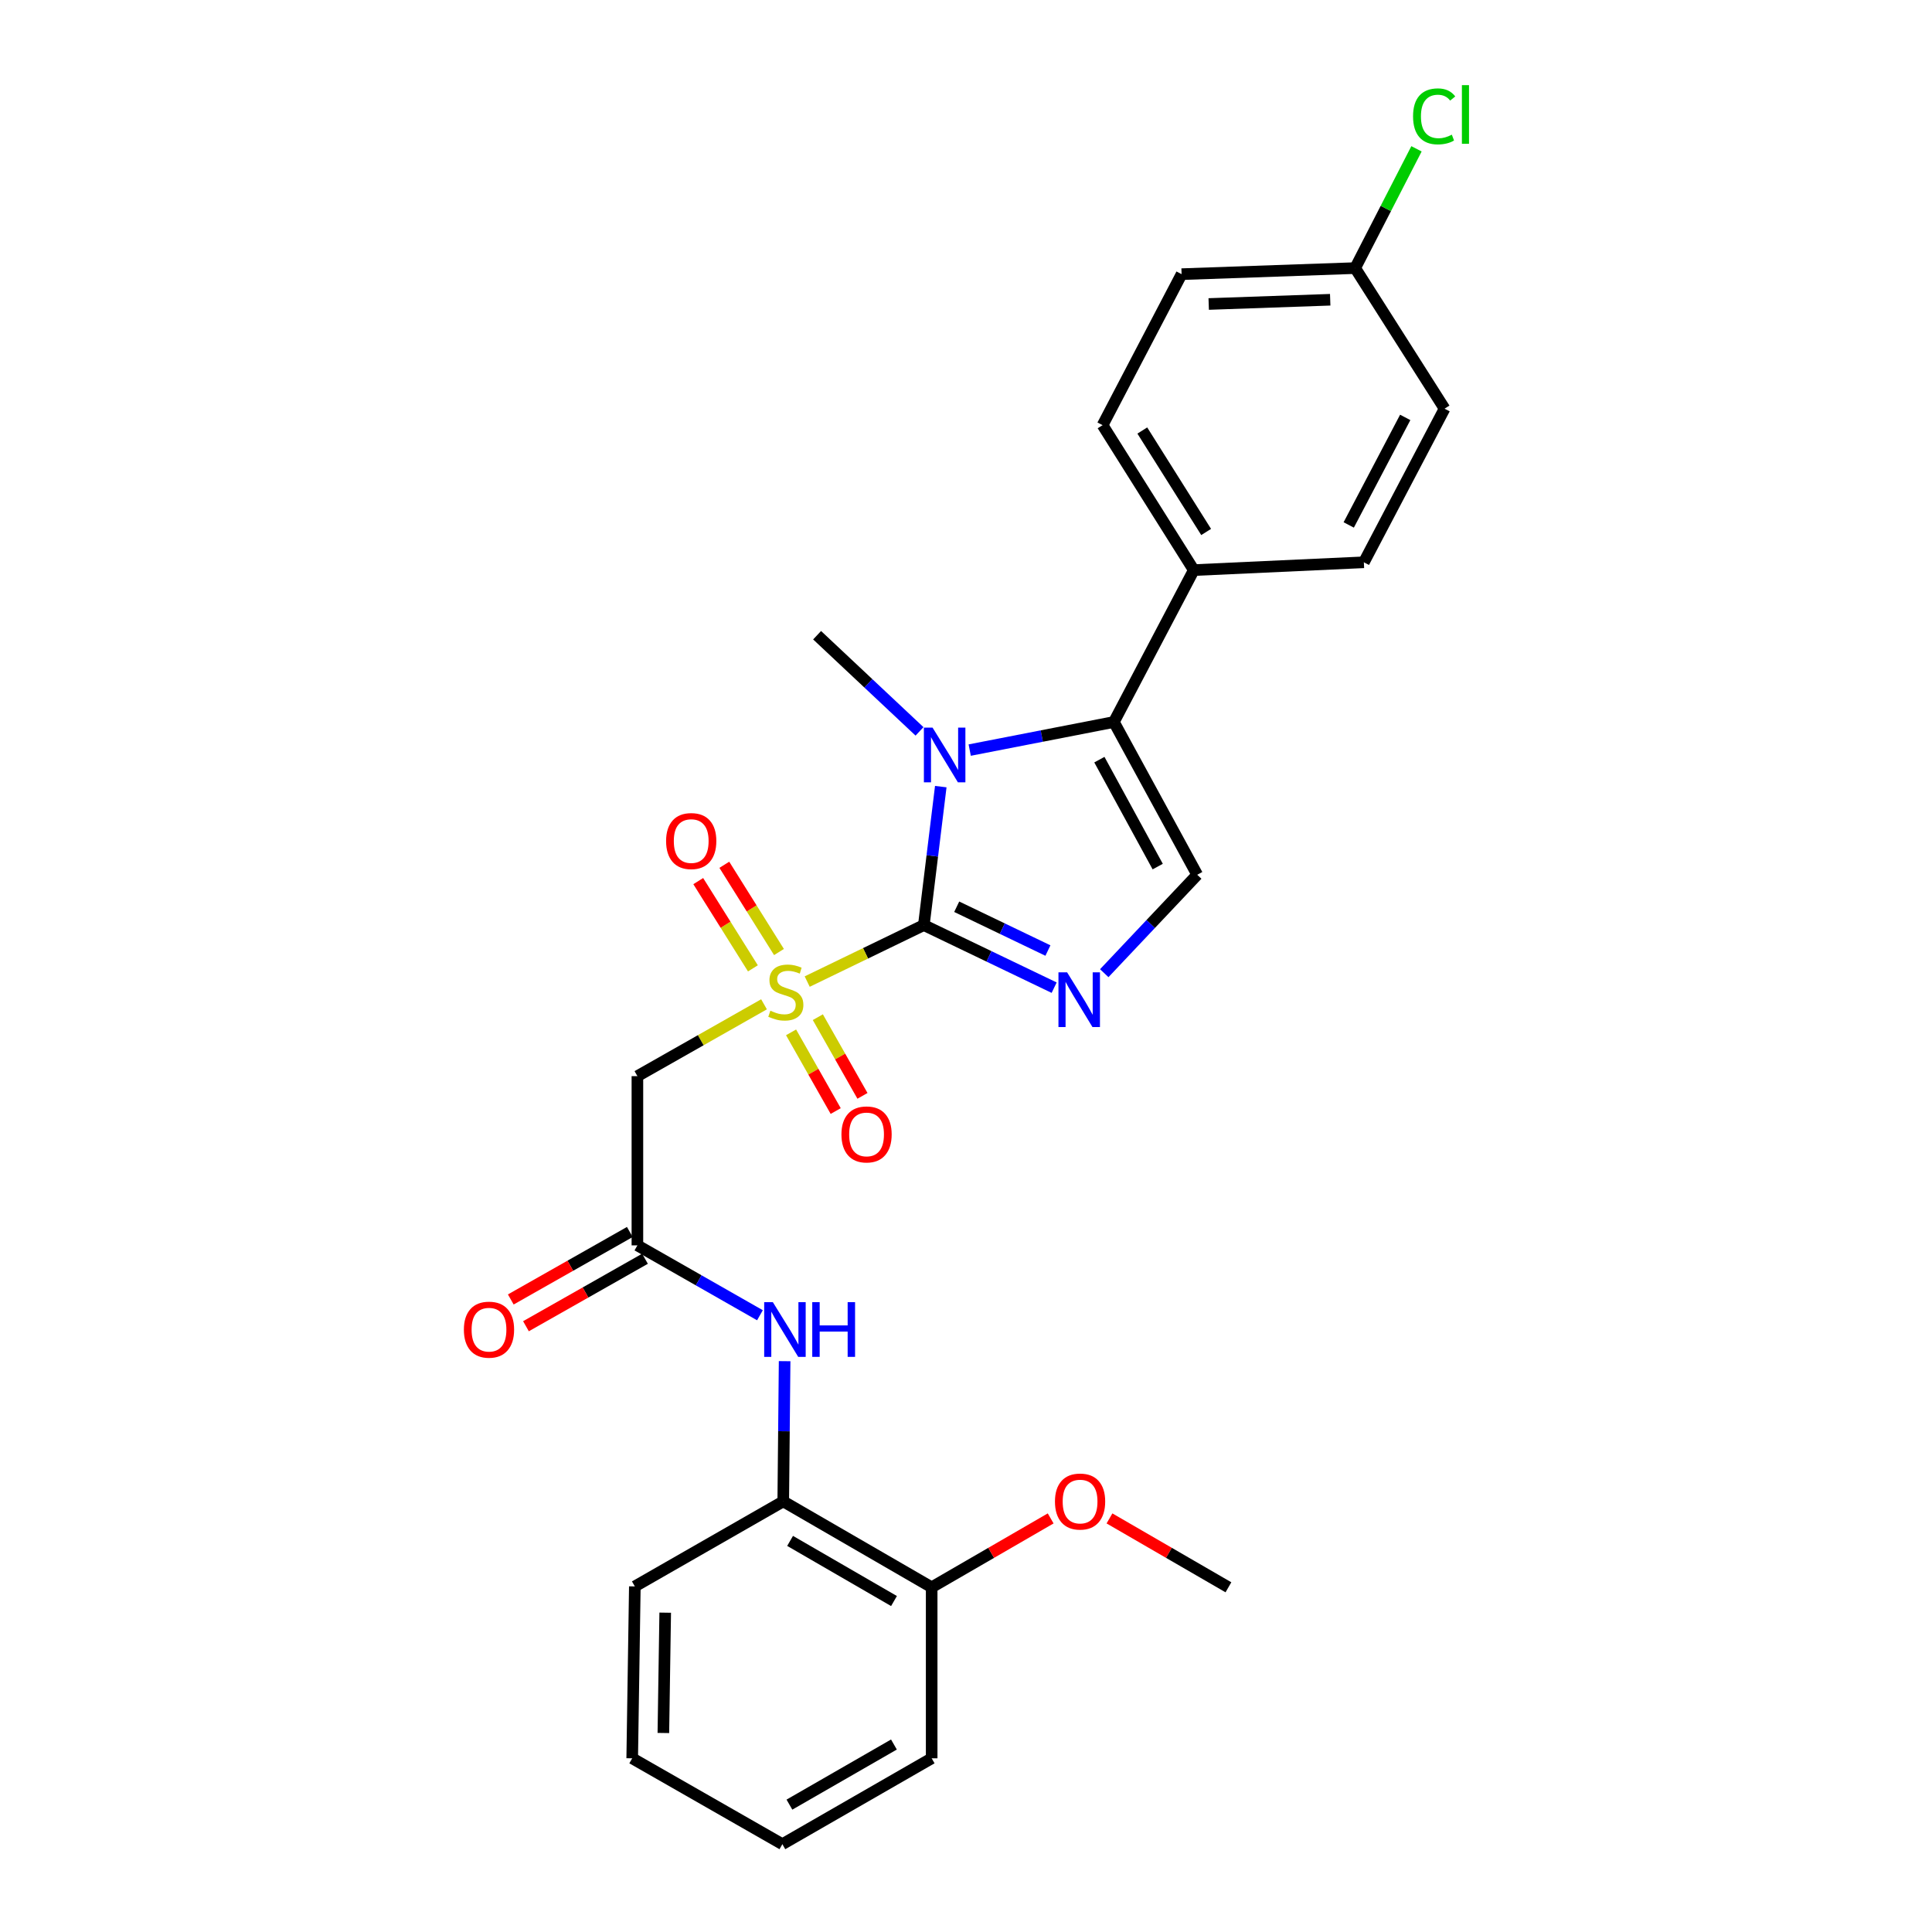 <?xml version='1.0' encoding='iso-8859-1'?>
<svg version='1.1' baseProfile='full'
              xmlns='http://www.w3.org/2000/svg'
                      xmlns:rdkit='http://www.rdkit.org/xml'
                      xmlns:xlink='http://www.w3.org/1999/xlink'
                  xml:space='preserve'
width='1000px' height='1000px' viewBox='0 0 1000 1000'>
<!-- END OF HEADER -->
<rect style='opacity:1.0;fill:#FFFFFF;stroke:none' width='1000' height='1000' x='0' y='0'> </rect>
<path class='bond-0' d='M 478.178,478.825 L 447.993,493.443' style='fill:none;fill-rule:evenodd;stroke:#000000;stroke-width:6px;stroke-linecap:butt;stroke-linejoin:miter;stroke-opacity:1' />
<path class='bond-0' d='M 447.993,493.443 L 417.807,508.061' style='fill:none;fill-rule:evenodd;stroke:#CCCC00;stroke-width:6px;stroke-linecap:butt;stroke-linejoin:miter;stroke-opacity:1' />
<path class='bond-1' d='M 478.178,478.825 L 482.561,442.988' style='fill:none;fill-rule:evenodd;stroke:#000000;stroke-width:6px;stroke-linecap:butt;stroke-linejoin:miter;stroke-opacity:1' />
<path class='bond-1' d='M 482.561,442.988 L 486.943,407.151' style='fill:none;fill-rule:evenodd;stroke:#0000FF;stroke-width:6px;stroke-linecap:butt;stroke-linejoin:miter;stroke-opacity:1' />
<path class='bond-2' d='M 478.178,478.825 L 511.901,495.02' style='fill:none;fill-rule:evenodd;stroke:#000000;stroke-width:6px;stroke-linecap:butt;stroke-linejoin:miter;stroke-opacity:1' />
<path class='bond-2' d='M 511.901,495.02 L 545.625,511.216' style='fill:none;fill-rule:evenodd;stroke:#0000FF;stroke-width:6px;stroke-linecap:butt;stroke-linejoin:miter;stroke-opacity:1' />
<path class='bond-2' d='M 495.19,469.327 L 518.796,480.664' style='fill:none;fill-rule:evenodd;stroke:#000000;stroke-width:6px;stroke-linecap:butt;stroke-linejoin:miter;stroke-opacity:1' />
<path class='bond-2' d='M 518.796,480.664 L 542.402,492.001' style='fill:none;fill-rule:evenodd;stroke:#0000FF;stroke-width:6px;stroke-linecap:butt;stroke-linejoin:miter;stroke-opacity:1' />
<path class='bond-5' d='M 395.454,519.824 L 362.686,538.418' style='fill:none;fill-rule:evenodd;stroke:#CCCC00;stroke-width:6px;stroke-linecap:butt;stroke-linejoin:miter;stroke-opacity:1' />
<path class='bond-5' d='M 362.686,538.418 L 329.918,557.012' style='fill:none;fill-rule:evenodd;stroke:#000000;stroke-width:6px;stroke-linecap:butt;stroke-linejoin:miter;stroke-opacity:1' />
<path class='bond-8' d='M 409.457,534.345 L 421.007,554.709' style='fill:none;fill-rule:evenodd;stroke:#CCCC00;stroke-width:6px;stroke-linecap:butt;stroke-linejoin:miter;stroke-opacity:1' />
<path class='bond-8' d='M 421.007,554.709 L 432.557,575.073' style='fill:none;fill-rule:evenodd;stroke:#FF0000;stroke-width:6px;stroke-linecap:butt;stroke-linejoin:miter;stroke-opacity:1' />
<path class='bond-8' d='M 423.31,526.488 L 434.86,546.852' style='fill:none;fill-rule:evenodd;stroke:#CCCC00;stroke-width:6px;stroke-linecap:butt;stroke-linejoin:miter;stroke-opacity:1' />
<path class='bond-8' d='M 434.86,546.852 L 446.41,567.216' style='fill:none;fill-rule:evenodd;stroke:#FF0000;stroke-width:6px;stroke-linecap:butt;stroke-linejoin:miter;stroke-opacity:1' />
<path class='bond-9' d='M 403.2,492.766 L 389.053,470.185' style='fill:none;fill-rule:evenodd;stroke:#CCCC00;stroke-width:6px;stroke-linecap:butt;stroke-linejoin:miter;stroke-opacity:1' />
<path class='bond-9' d='M 389.053,470.185 L 374.907,447.604' style='fill:none;fill-rule:evenodd;stroke:#FF0000;stroke-width:6px;stroke-linecap:butt;stroke-linejoin:miter;stroke-opacity:1' />
<path class='bond-9' d='M 389.704,501.221 L 375.557,478.64' style='fill:none;fill-rule:evenodd;stroke:#CCCC00;stroke-width:6px;stroke-linecap:butt;stroke-linejoin:miter;stroke-opacity:1' />
<path class='bond-9' d='M 375.557,478.64 L 361.411,456.059' style='fill:none;fill-rule:evenodd;stroke:#FF0000;stroke-width:6px;stroke-linecap:butt;stroke-linejoin:miter;stroke-opacity:1' />
<path class='bond-3' d='M 501.917,388.246 L 539.232,380.976' style='fill:none;fill-rule:evenodd;stroke:#0000FF;stroke-width:6px;stroke-linecap:butt;stroke-linejoin:miter;stroke-opacity:1' />
<path class='bond-3' d='M 539.232,380.976 L 576.547,373.706' style='fill:none;fill-rule:evenodd;stroke:#000000;stroke-width:6px;stroke-linecap:butt;stroke-linejoin:miter;stroke-opacity:1' />
<path class='bond-16' d='M 475.942,378.562 L 449.438,353.674' style='fill:none;fill-rule:evenodd;stroke:#0000FF;stroke-width:6px;stroke-linecap:butt;stroke-linejoin:miter;stroke-opacity:1' />
<path class='bond-16' d='M 449.438,353.674 L 422.934,328.786' style='fill:none;fill-rule:evenodd;stroke:#000000;stroke-width:6px;stroke-linecap:butt;stroke-linejoin:miter;stroke-opacity:1' />
<path class='bond-4' d='M 571.559,503.72 L 595.619,478.249' style='fill:none;fill-rule:evenodd;stroke:#0000FF;stroke-width:6px;stroke-linecap:butt;stroke-linejoin:miter;stroke-opacity:1' />
<path class='bond-4' d='M 595.619,478.249 L 619.679,452.777' style='fill:none;fill-rule:evenodd;stroke:#000000;stroke-width:6px;stroke-linecap:butt;stroke-linejoin:miter;stroke-opacity:1' />
<path class='bond-10' d='M 576.547,373.706 L 617.901,295.086' style='fill:none;fill-rule:evenodd;stroke:#000000;stroke-width:6px;stroke-linecap:butt;stroke-linejoin:miter;stroke-opacity:1' />
<path class='bond-27' d='M 576.547,373.706 L 619.679,452.777' style='fill:none;fill-rule:evenodd;stroke:#000000;stroke-width:6px;stroke-linecap:butt;stroke-linejoin:miter;stroke-opacity:1' />
<path class='bond-27' d='M 569.035,393.193 L 599.228,448.543' style='fill:none;fill-rule:evenodd;stroke:#000000;stroke-width:6px;stroke-linecap:butt;stroke-linejoin:miter;stroke-opacity:1' />
<path class='bond-6' d='M 329.918,557.012 L 329.918,644.603' style='fill:none;fill-rule:evenodd;stroke:#000000;stroke-width:6px;stroke-linecap:butt;stroke-linejoin:miter;stroke-opacity:1' />
<path class='bond-7' d='M 329.918,644.603 L 361.631,662.688' style='fill:none;fill-rule:evenodd;stroke:#000000;stroke-width:6px;stroke-linecap:butt;stroke-linejoin:miter;stroke-opacity:1' />
<path class='bond-7' d='M 361.631,662.688 L 393.345,680.773' style='fill:none;fill-rule:evenodd;stroke:#0000FF;stroke-width:6px;stroke-linecap:butt;stroke-linejoin:miter;stroke-opacity:1' />
<path class='bond-12' d='M 325.991,637.676 L 295.187,655.14' style='fill:none;fill-rule:evenodd;stroke:#000000;stroke-width:6px;stroke-linecap:butt;stroke-linejoin:miter;stroke-opacity:1' />
<path class='bond-12' d='M 295.187,655.14 L 264.383,672.603' style='fill:none;fill-rule:evenodd;stroke:#FF0000;stroke-width:6px;stroke-linecap:butt;stroke-linejoin:miter;stroke-opacity:1' />
<path class='bond-12' d='M 333.845,651.53 L 303.042,668.994' style='fill:none;fill-rule:evenodd;stroke:#000000;stroke-width:6px;stroke-linecap:butt;stroke-linejoin:miter;stroke-opacity:1' />
<path class='bond-12' d='M 303.042,668.994 L 272.238,686.457' style='fill:none;fill-rule:evenodd;stroke:#FF0000;stroke-width:6px;stroke-linecap:butt;stroke-linejoin:miter;stroke-opacity:1' />
<path class='bond-11' d='M 406.121,704.536 L 405.764,740.825' style='fill:none;fill-rule:evenodd;stroke:#0000FF;stroke-width:6px;stroke-linecap:butt;stroke-linejoin:miter;stroke-opacity:1' />
<path class='bond-11' d='M 405.764,740.825 L 405.406,777.115' style='fill:none;fill-rule:evenodd;stroke:#000000;stroke-width:6px;stroke-linecap:butt;stroke-linejoin:miter;stroke-opacity:1' />
<path class='bond-14' d='M 617.901,295.086 L 570.698,220.066' style='fill:none;fill-rule:evenodd;stroke:#000000;stroke-width:6px;stroke-linecap:butt;stroke-linejoin:miter;stroke-opacity:1' />
<path class='bond-14' d='M 624.3,275.351 L 591.258,222.838' style='fill:none;fill-rule:evenodd;stroke:#000000;stroke-width:6px;stroke-linecap:butt;stroke-linejoin:miter;stroke-opacity:1' />
<path class='bond-15' d='M 617.901,295.086 L 705.935,291.042' style='fill:none;fill-rule:evenodd;stroke:#000000;stroke-width:6px;stroke-linecap:butt;stroke-linejoin:miter;stroke-opacity:1' />
<path class='bond-13' d='M 405.406,777.115 L 482.231,821.583' style='fill:none;fill-rule:evenodd;stroke:#000000;stroke-width:6px;stroke-linecap:butt;stroke-linejoin:miter;stroke-opacity:1' />
<path class='bond-13' d='M 408.952,797.568 L 462.729,828.696' style='fill:none;fill-rule:evenodd;stroke:#000000;stroke-width:6px;stroke-linecap:butt;stroke-linejoin:miter;stroke-opacity:1' />
<path class='bond-22' d='M 405.406,777.115 L 328.591,821.123' style='fill:none;fill-rule:evenodd;stroke:#000000;stroke-width:6px;stroke-linecap:butt;stroke-linejoin:miter;stroke-opacity:1' />
<path class='bond-21' d='M 482.231,821.583 L 513.029,803.754' style='fill:none;fill-rule:evenodd;stroke:#000000;stroke-width:6px;stroke-linecap:butt;stroke-linejoin:miter;stroke-opacity:1' />
<path class='bond-21' d='M 513.029,803.754 L 543.827,785.925' style='fill:none;fill-rule:evenodd;stroke:#FF0000;stroke-width:6px;stroke-linecap:butt;stroke-linejoin:miter;stroke-opacity:1' />
<path class='bond-23' d='M 482.231,821.583 L 482.231,910.095' style='fill:none;fill-rule:evenodd;stroke:#000000;stroke-width:6px;stroke-linecap:butt;stroke-linejoin:miter;stroke-opacity:1' />
<path class='bond-19' d='M 570.698,220.066 L 611.592,141.906' style='fill:none;fill-rule:evenodd;stroke:#000000;stroke-width:6px;stroke-linecap:butt;stroke-linejoin:miter;stroke-opacity:1' />
<path class='bond-18' d='M 705.935,291.042 L 747.704,211.528' style='fill:none;fill-rule:evenodd;stroke:#000000;stroke-width:6px;stroke-linecap:butt;stroke-linejoin:miter;stroke-opacity:1' />
<path class='bond-18' d='M 698.101,271.709 L 727.34,216.049' style='fill:none;fill-rule:evenodd;stroke:#000000;stroke-width:6px;stroke-linecap:butt;stroke-linejoin:miter;stroke-opacity:1' />
<path class='bond-17' d='M 701.431,138.765 L 747.704,211.528' style='fill:none;fill-rule:evenodd;stroke:#000000;stroke-width:6px;stroke-linecap:butt;stroke-linejoin:miter;stroke-opacity:1' />
<path class='bond-20' d='M 701.431,138.765 L 717.304,107.896' style='fill:none;fill-rule:evenodd;stroke:#000000;stroke-width:6px;stroke-linecap:butt;stroke-linejoin:miter;stroke-opacity:1' />
<path class='bond-20' d='M 717.304,107.896 L 733.176,77.027' style='fill:none;fill-rule:evenodd;stroke:#00CC00;stroke-width:6px;stroke-linecap:butt;stroke-linejoin:miter;stroke-opacity:1' />
<path class='bond-28' d='M 701.431,138.765 L 611.592,141.906' style='fill:none;fill-rule:evenodd;stroke:#000000;stroke-width:6px;stroke-linecap:butt;stroke-linejoin:miter;stroke-opacity:1' />
<path class='bond-28' d='M 688.512,155.152 L 625.624,157.351' style='fill:none;fill-rule:evenodd;stroke:#000000;stroke-width:6px;stroke-linecap:butt;stroke-linejoin:miter;stroke-opacity:1' />
<path class='bond-24' d='M 574.264,785.928 L 605.05,803.755' style='fill:none;fill-rule:evenodd;stroke:#FF0000;stroke-width:6px;stroke-linecap:butt;stroke-linejoin:miter;stroke-opacity:1' />
<path class='bond-24' d='M 605.05,803.755 L 635.835,821.583' style='fill:none;fill-rule:evenodd;stroke:#000000;stroke-width:6px;stroke-linecap:butt;stroke-linejoin:miter;stroke-opacity:1' />
<path class='bond-25' d='M 328.591,821.123 L 327.229,910.095' style='fill:none;fill-rule:evenodd;stroke:#000000;stroke-width:6px;stroke-linecap:butt;stroke-linejoin:miter;stroke-opacity:1' />
<path class='bond-25' d='M 344.311,834.713 L 343.357,896.993' style='fill:none;fill-rule:evenodd;stroke:#000000;stroke-width:6px;stroke-linecap:butt;stroke-linejoin:miter;stroke-opacity:1' />
<path class='bond-29' d='M 482.231,910.095 L 404.955,954.545' style='fill:none;fill-rule:evenodd;stroke:#000000;stroke-width:6px;stroke-linecap:butt;stroke-linejoin:miter;stroke-opacity:1' />
<path class='bond-29' d='M 462.698,902.958 L 408.606,934.073' style='fill:none;fill-rule:evenodd;stroke:#000000;stroke-width:6px;stroke-linecap:butt;stroke-linejoin:miter;stroke-opacity:1' />
<path class='bond-26' d='M 327.229,910.095 L 404.955,954.545' style='fill:none;fill-rule:evenodd;stroke:#000000;stroke-width:6px;stroke-linecap:butt;stroke-linejoin:miter;stroke-opacity:1' />
<path  class='atom-1' d='M 398.742 523.139
Q 399.062 523.259, 400.382 523.819
Q 401.702 524.379, 403.142 524.739
Q 404.622 525.059, 406.062 525.059
Q 408.742 525.059, 410.302 523.779
Q 411.862 522.459, 411.862 520.179
Q 411.862 518.619, 411.062 517.659
Q 410.302 516.699, 409.102 516.179
Q 407.902 515.659, 405.902 515.059
Q 403.382 514.299, 401.862 513.579
Q 400.382 512.859, 399.302 511.339
Q 398.262 509.819, 398.262 507.259
Q 398.262 503.699, 400.662 501.499
Q 403.102 499.299, 407.902 499.299
Q 411.182 499.299, 414.902 500.859
L 413.982 503.939
Q 410.582 502.539, 408.022 502.539
Q 405.262 502.539, 403.742 503.699
Q 402.222 504.819, 402.262 506.779
Q 402.262 508.299, 403.022 509.219
Q 403.822 510.139, 404.942 510.659
Q 406.102 511.179, 408.022 511.779
Q 410.582 512.579, 412.102 513.379
Q 413.622 514.179, 414.702 515.819
Q 415.822 517.419, 415.822 520.179
Q 415.822 524.099, 413.182 526.219
Q 410.582 528.299, 406.222 528.299
Q 403.702 528.299, 401.782 527.739
Q 399.902 527.219, 397.662 526.299
L 398.742 523.139
' fill='#CCCC00'/>
<path  class='atom-2' d='M 482.686 376.613
L 491.966 391.613
Q 492.886 393.093, 494.366 395.773
Q 495.846 398.453, 495.926 398.613
L 495.926 376.613
L 499.686 376.613
L 499.686 404.933
L 495.806 404.933
L 485.846 388.533
Q 484.686 386.613, 483.446 384.413
Q 482.246 382.213, 481.886 381.533
L 481.886 404.933
L 478.206 404.933
L 478.206 376.613
L 482.686 376.613
' fill='#0000FF'/>
<path  class='atom-3' d='M 552.335 503.285
L 561.615 518.285
Q 562.535 519.765, 564.015 522.445
Q 565.495 525.125, 565.575 525.285
L 565.575 503.285
L 569.335 503.285
L 569.335 531.605
L 565.455 531.605
L 555.495 515.205
Q 554.335 513.285, 553.095 511.085
Q 551.895 508.885, 551.535 508.205
L 551.535 531.605
L 547.855 531.605
L 547.855 503.285
L 552.335 503.285
' fill='#0000FF'/>
<path  class='atom-8' d='M 400.022 673.991
L 409.302 688.991
Q 410.222 690.471, 411.702 693.151
Q 413.182 695.831, 413.262 695.991
L 413.262 673.991
L 417.022 673.991
L 417.022 702.311
L 413.142 702.311
L 403.182 685.911
Q 402.022 683.991, 400.782 681.791
Q 399.582 679.591, 399.222 678.911
L 399.222 702.311
L 395.542 702.311
L 395.542 673.991
L 400.022 673.991
' fill='#0000FF'/>
<path  class='atom-8' d='M 420.422 673.991
L 424.262 673.991
L 424.262 686.031
L 438.742 686.031
L 438.742 673.991
L 442.582 673.991
L 442.582 702.311
L 438.742 702.311
L 438.742 689.231
L 424.262 689.231
L 424.262 702.311
L 420.422 702.311
L 420.422 673.991
' fill='#0000FF'/>
<path  class='atom-9' d='M 435.53 587.174
Q 435.53 580.374, 438.89 576.574
Q 442.25 572.774, 448.53 572.774
Q 454.81 572.774, 458.17 576.574
Q 461.53 580.374, 461.53 587.174
Q 461.53 594.054, 458.13 597.974
Q 454.73 601.854, 448.53 601.854
Q 442.29 601.854, 438.89 597.974
Q 435.53 594.094, 435.53 587.174
M 448.53 598.654
Q 452.85 598.654, 455.17 595.774
Q 457.53 592.854, 457.53 587.174
Q 457.53 581.614, 455.17 578.814
Q 452.85 575.974, 448.53 575.974
Q 444.21 575.974, 441.85 578.774
Q 439.53 581.574, 439.53 587.174
Q 439.53 592.894, 441.85 595.774
Q 444.21 598.654, 448.53 598.654
' fill='#FF0000'/>
<path  class='atom-10' d='M 344.771 435.33
Q 344.771 428.53, 348.131 424.73
Q 351.491 420.93, 357.771 420.93
Q 364.051 420.93, 367.411 424.73
Q 370.771 428.53, 370.771 435.33
Q 370.771 442.21, 367.371 446.13
Q 363.971 450.01, 357.771 450.01
Q 351.531 450.01, 348.131 446.13
Q 344.771 442.25, 344.771 435.33
M 357.771 446.81
Q 362.091 446.81, 364.411 443.93
Q 366.771 441.01, 366.771 435.33
Q 366.771 429.77, 364.411 426.97
Q 362.091 424.13, 357.771 424.13
Q 353.451 424.13, 351.091 426.93
Q 348.771 429.73, 348.771 435.33
Q 348.771 441.05, 351.091 443.93
Q 353.451 446.81, 357.771 446.81
' fill='#FF0000'/>
<path  class='atom-13' d='M 240.103 688.231
Q 240.103 681.431, 243.463 677.631
Q 246.823 673.831, 253.103 673.831
Q 259.383 673.831, 262.743 677.631
Q 266.103 681.431, 266.103 688.231
Q 266.103 695.111, 262.703 699.031
Q 259.303 702.911, 253.103 702.911
Q 246.863 702.911, 243.463 699.031
Q 240.103 695.151, 240.103 688.231
M 253.103 699.711
Q 257.423 699.711, 259.743 696.831
Q 262.103 693.911, 262.103 688.231
Q 262.103 682.671, 259.743 679.871
Q 257.423 677.031, 253.103 677.031
Q 248.783 677.031, 246.423 679.831
Q 244.103 682.631, 244.103 688.231
Q 244.103 693.951, 246.423 696.831
Q 248.783 699.711, 253.103 699.711
' fill='#FF0000'/>
<path  class='atom-21' d='M 731.396 60.231
Q 731.396 53.191, 734.676 49.511
Q 737.996 45.791, 744.276 45.791
Q 750.116 45.791, 753.236 49.911
L 750.596 52.071
Q 748.316 49.071, 744.276 49.071
Q 739.996 49.071, 737.716 51.951
Q 735.476 54.791, 735.476 60.231
Q 735.476 65.831, 737.796 68.711
Q 740.156 71.591, 744.716 71.591
Q 747.836 71.591, 751.476 69.711
L 752.596 72.711
Q 751.116 73.671, 748.876 74.231
Q 746.636 74.791, 744.156 74.791
Q 737.996 74.791, 734.676 71.031
Q 731.396 67.271, 731.396 60.231
' fill='#00CC00'/>
<path  class='atom-21' d='M 756.676 44.071
L 760.356 44.071
L 760.356 74.431
L 756.676 74.431
L 756.676 44.071
' fill='#00CC00'/>
<path  class='atom-22' d='M 546.046 777.195
Q 546.046 770.395, 549.406 766.595
Q 552.766 762.795, 559.046 762.795
Q 565.326 762.795, 568.686 766.595
Q 572.046 770.395, 572.046 777.195
Q 572.046 784.075, 568.646 787.995
Q 565.246 791.875, 559.046 791.875
Q 552.806 791.875, 549.406 787.995
Q 546.046 784.115, 546.046 777.195
M 559.046 788.675
Q 563.366 788.675, 565.686 785.795
Q 568.046 782.875, 568.046 777.195
Q 568.046 771.635, 565.686 768.835
Q 563.366 765.995, 559.046 765.995
Q 554.726 765.995, 552.366 768.795
Q 550.046 771.595, 550.046 777.195
Q 550.046 782.915, 552.366 785.795
Q 554.726 788.675, 559.046 788.675
' fill='#FF0000'/>
</svg>
